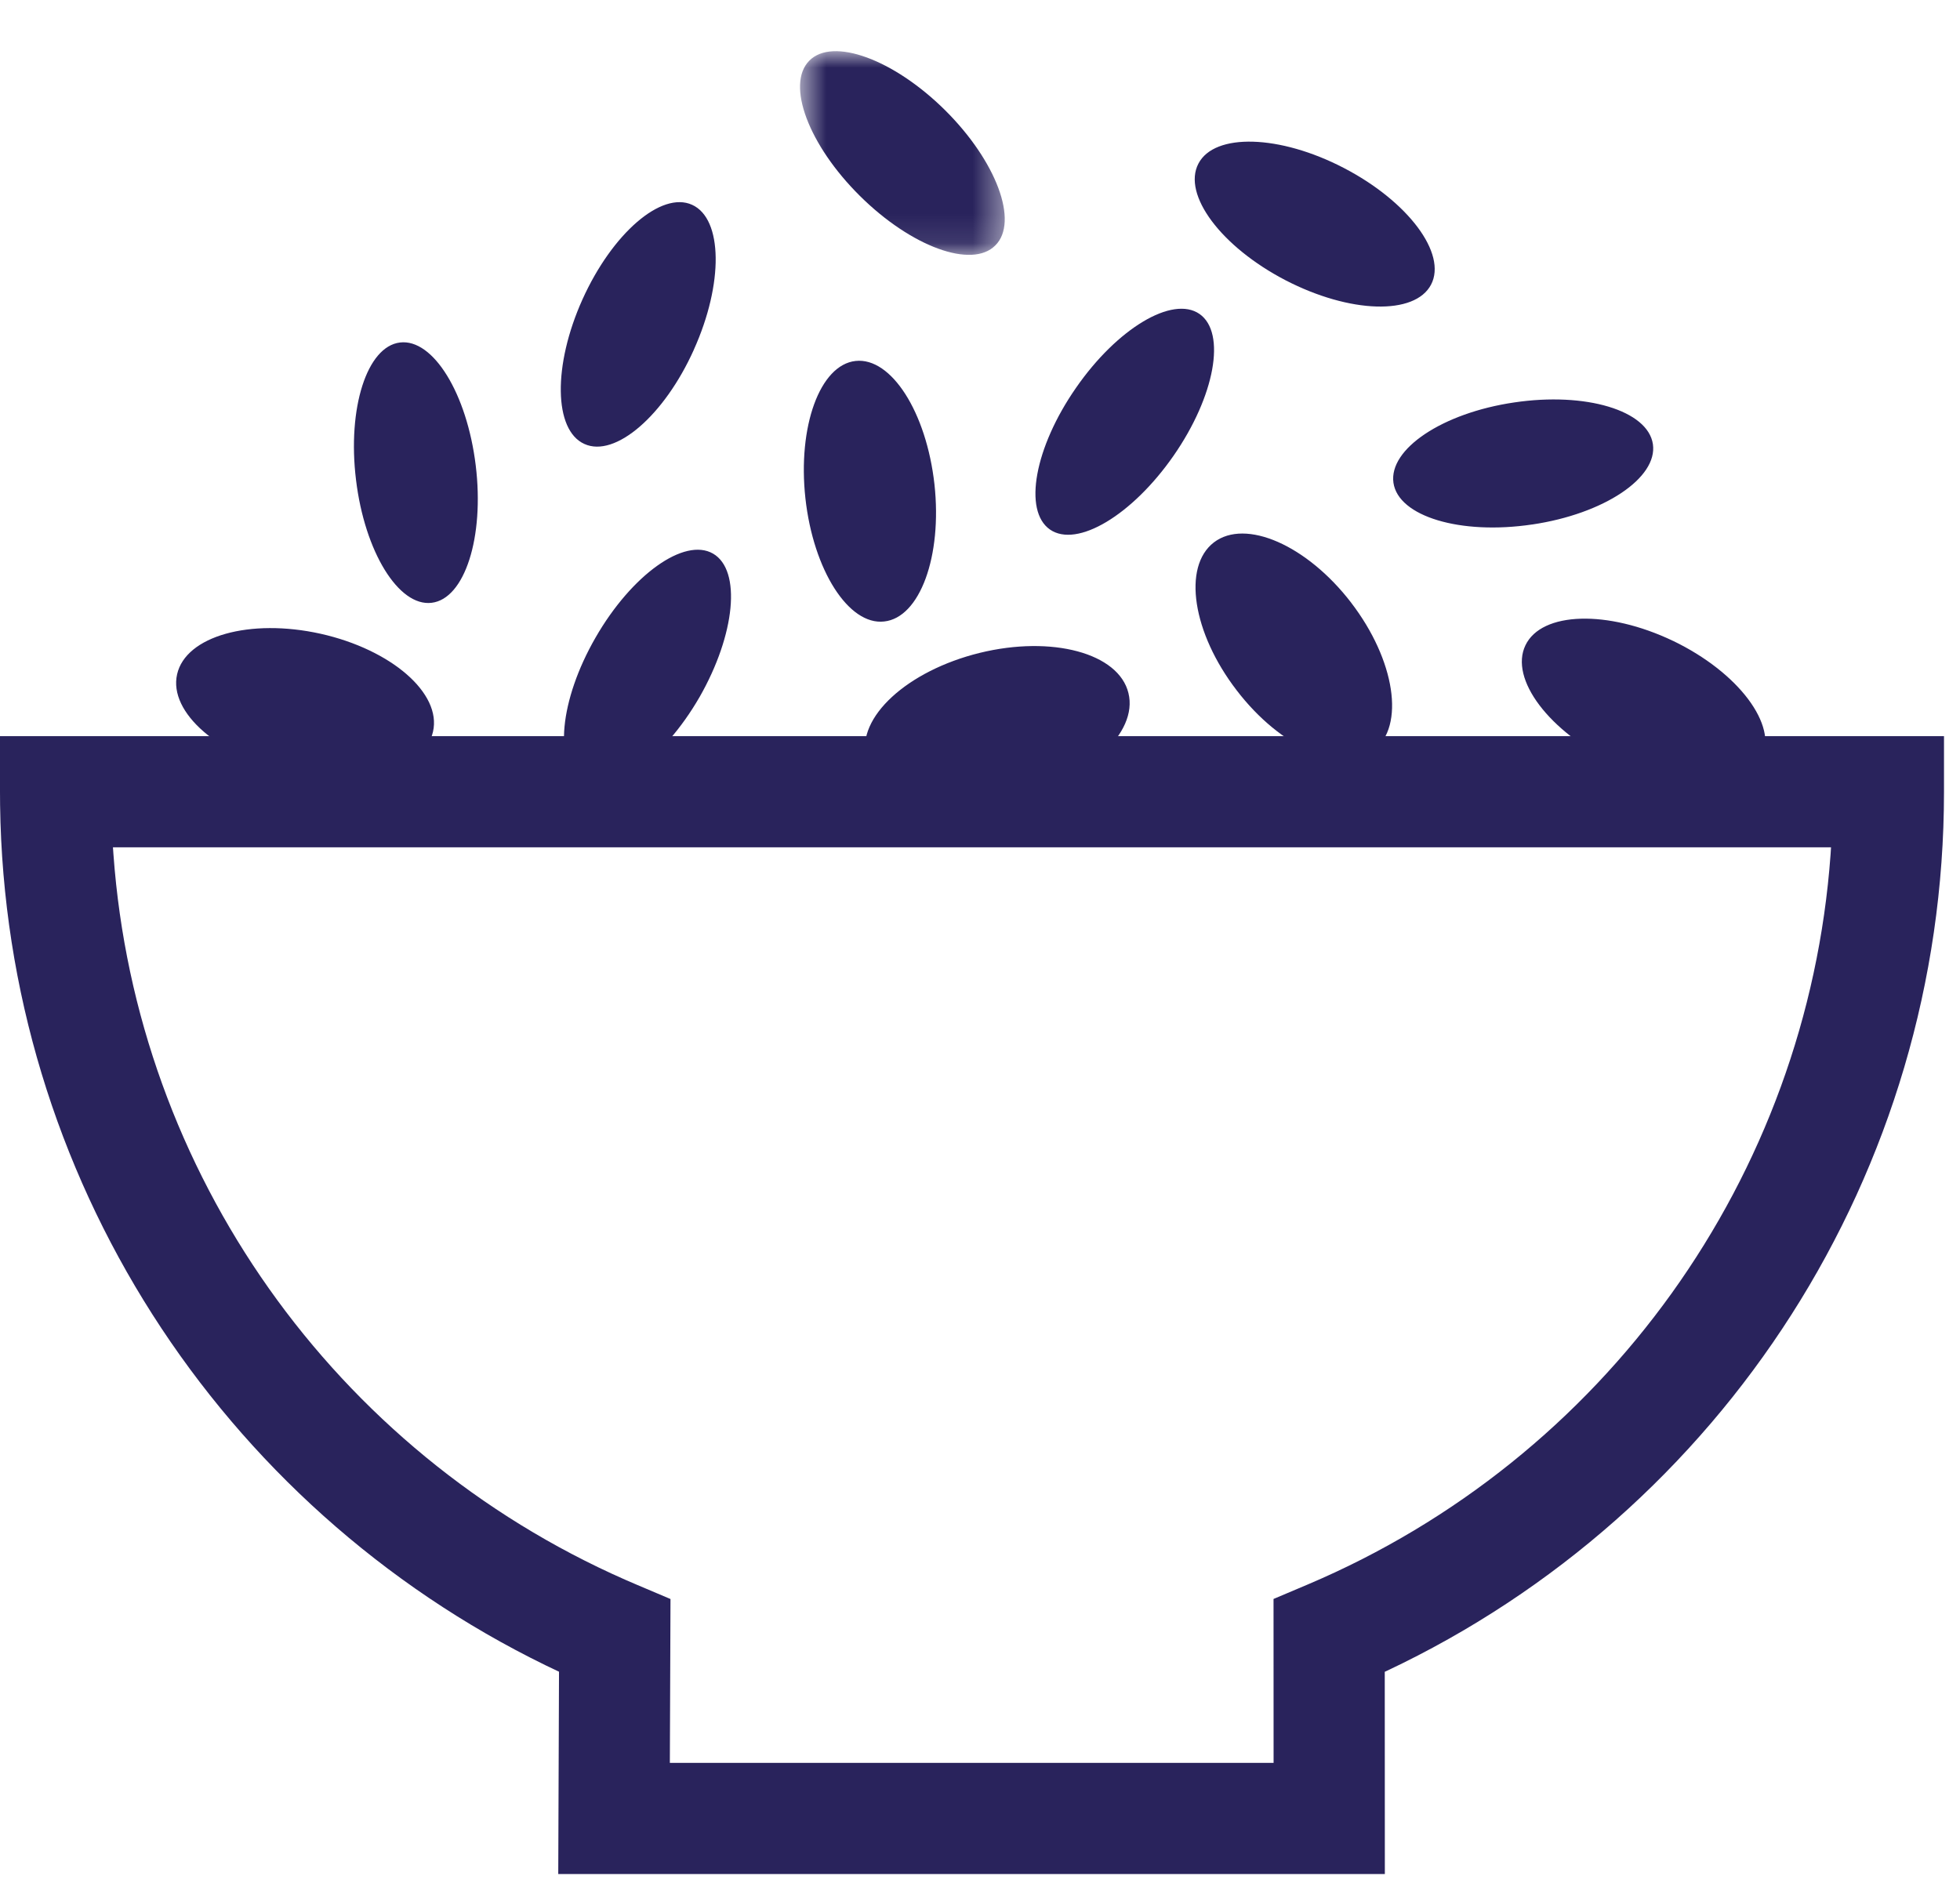 <?xml version="1.0" encoding="utf-8"?><svg version="1.1" id="icon-rice" xmlns="http://www.w3.org/2000/svg" xmlns:xlink="http://www.w3.org/1999/xlink" x="0px" y="0px" viewBox="0 0 67 65" style="enable-background:new 0 0 67 65; fill:#29235c;" xml:space="preserve"><defs><path id="a" d="M.598.932h6.999v6.963h-7z"/></defs><g fill-rule="evenodd"><path d="M32.487 22.321c2.47-.607 4.755.006 5.087 1.373.339 1.364-1.4 2.964-3.88 3.572-2.472.608-4.752-.006-5.085-1.37-.338-1.366 1.4-2.964 3.878-3.575m-17.225-6.41c.3 2.456-.377 4.562-1.507 4.697-1.128.138-2.288-1.743-2.585-4.202-.3-2.456.374-4.562 1.504-4.697 1.13-.137 2.288 1.74 2.588 4.202m7.648 7.925c-1.237 2.14-3.036 3.427-4.018 2.857-.973-.56-.767-2.758.468-4.9 1.235-2.145 3.036-3.432 4.015-2.866.976.567.764 2.761-.465 4.91m8.033-7.281c.27 2.464-.5 4.562-1.72 4.691-1.212.138-2.42-1.754-2.691-4.21-.27-2.459.497-4.565 1.716-4.697 1.218-.132 2.42 1.752 2.695 4.216M45.184 20.6c1.51 1.966 1.854 4.23.773 5.055-1.081.83-3.182-.091-4.683-2.055-1.51-1.963-1.86-4.226-.779-5.057 1.081-.825 3.18.094 4.69 2.057m-6.067-5.022c-1.414 2.035-3.303 3.165-4.227 2.525-.921-.641-.523-2.81.888-4.84 1.41-2.038 3.303-3.168 4.224-2.53.921.643.528 2.81-.885 4.845m3.826-5.997c-2.2-1.144-3.533-2.926-2.978-3.987.547-1.056 2.778-.993 4.97.148 2.197 1.141 3.536 2.929 2.983 3.988-.553 1.056-2.775.99-4.975-.149m8.433 8.349c-2.45.366-4.576-.272-4.744-1.424-.165-1.155 1.678-2.387 4.123-2.747 2.447-.366 4.573.272 4.746 1.424.17 1.153-1.672 2.385-4.125 2.748" transform="translate(1)"/><g transform="translate(26.75 .818)"><mask id="b"><use xlink:href="#a"/></mask><path d="M5.553 2.946c1.76 1.747 2.532 3.82 1.721 4.626-.797.808-2.876.047-4.628-1.691C.889 4.14.11 2.069.916 1.255c.8-.808 2.877-.05 4.637 1.691" mask="url(#b)"/></g><path d="M56.192 21.91c2.233 1.076 3.594 2.88 3.03 4.035-.55 1.147-2.807 1.215-5.035.143-2.233-1.07-3.597-2.877-3.041-4.029.553-1.152 2.81-1.218 5.046-.148M22.72 11.953c-1.012 2.255-2.693 3.704-3.743 3.225-1.05-.47-1.08-2.69-.066-4.942 1.017-2.257 2.698-3.712 3.748-3.234 1.05.476 1.078 2.693.06 4.95M9.958 21.666c2.417.54 4.144 2.035 3.844 3.347-.289 1.295-2.486 1.92-4.9 1.383-2.415-.541-4.145-2.037-3.848-3.344.295-1.306 2.49-1.922 4.904-1.386" transform="translate(1)"/><path d="M65.453 25.167H-1v1.9l.003.453c.17 12.677 7.505 23.973 18.653 29.415l.453.216-.026 6.917h28.256l-.003-6.914.06-.027c11.507-5.428 19.057-17.048 19.057-30.06v-1.9zm-3.862 3.8l-.015.24c-.799 11.042-7.735 20.667-17.882 24.966l-1.16.491.002 5.603H21.898l.022-5.601-1.163-.493-.389-.168c-9.933-4.378-16.702-13.898-17.49-24.798l-.017-.24h58.73z" fill-rule="nonzero" transform="translate(1)"/></g></svg>